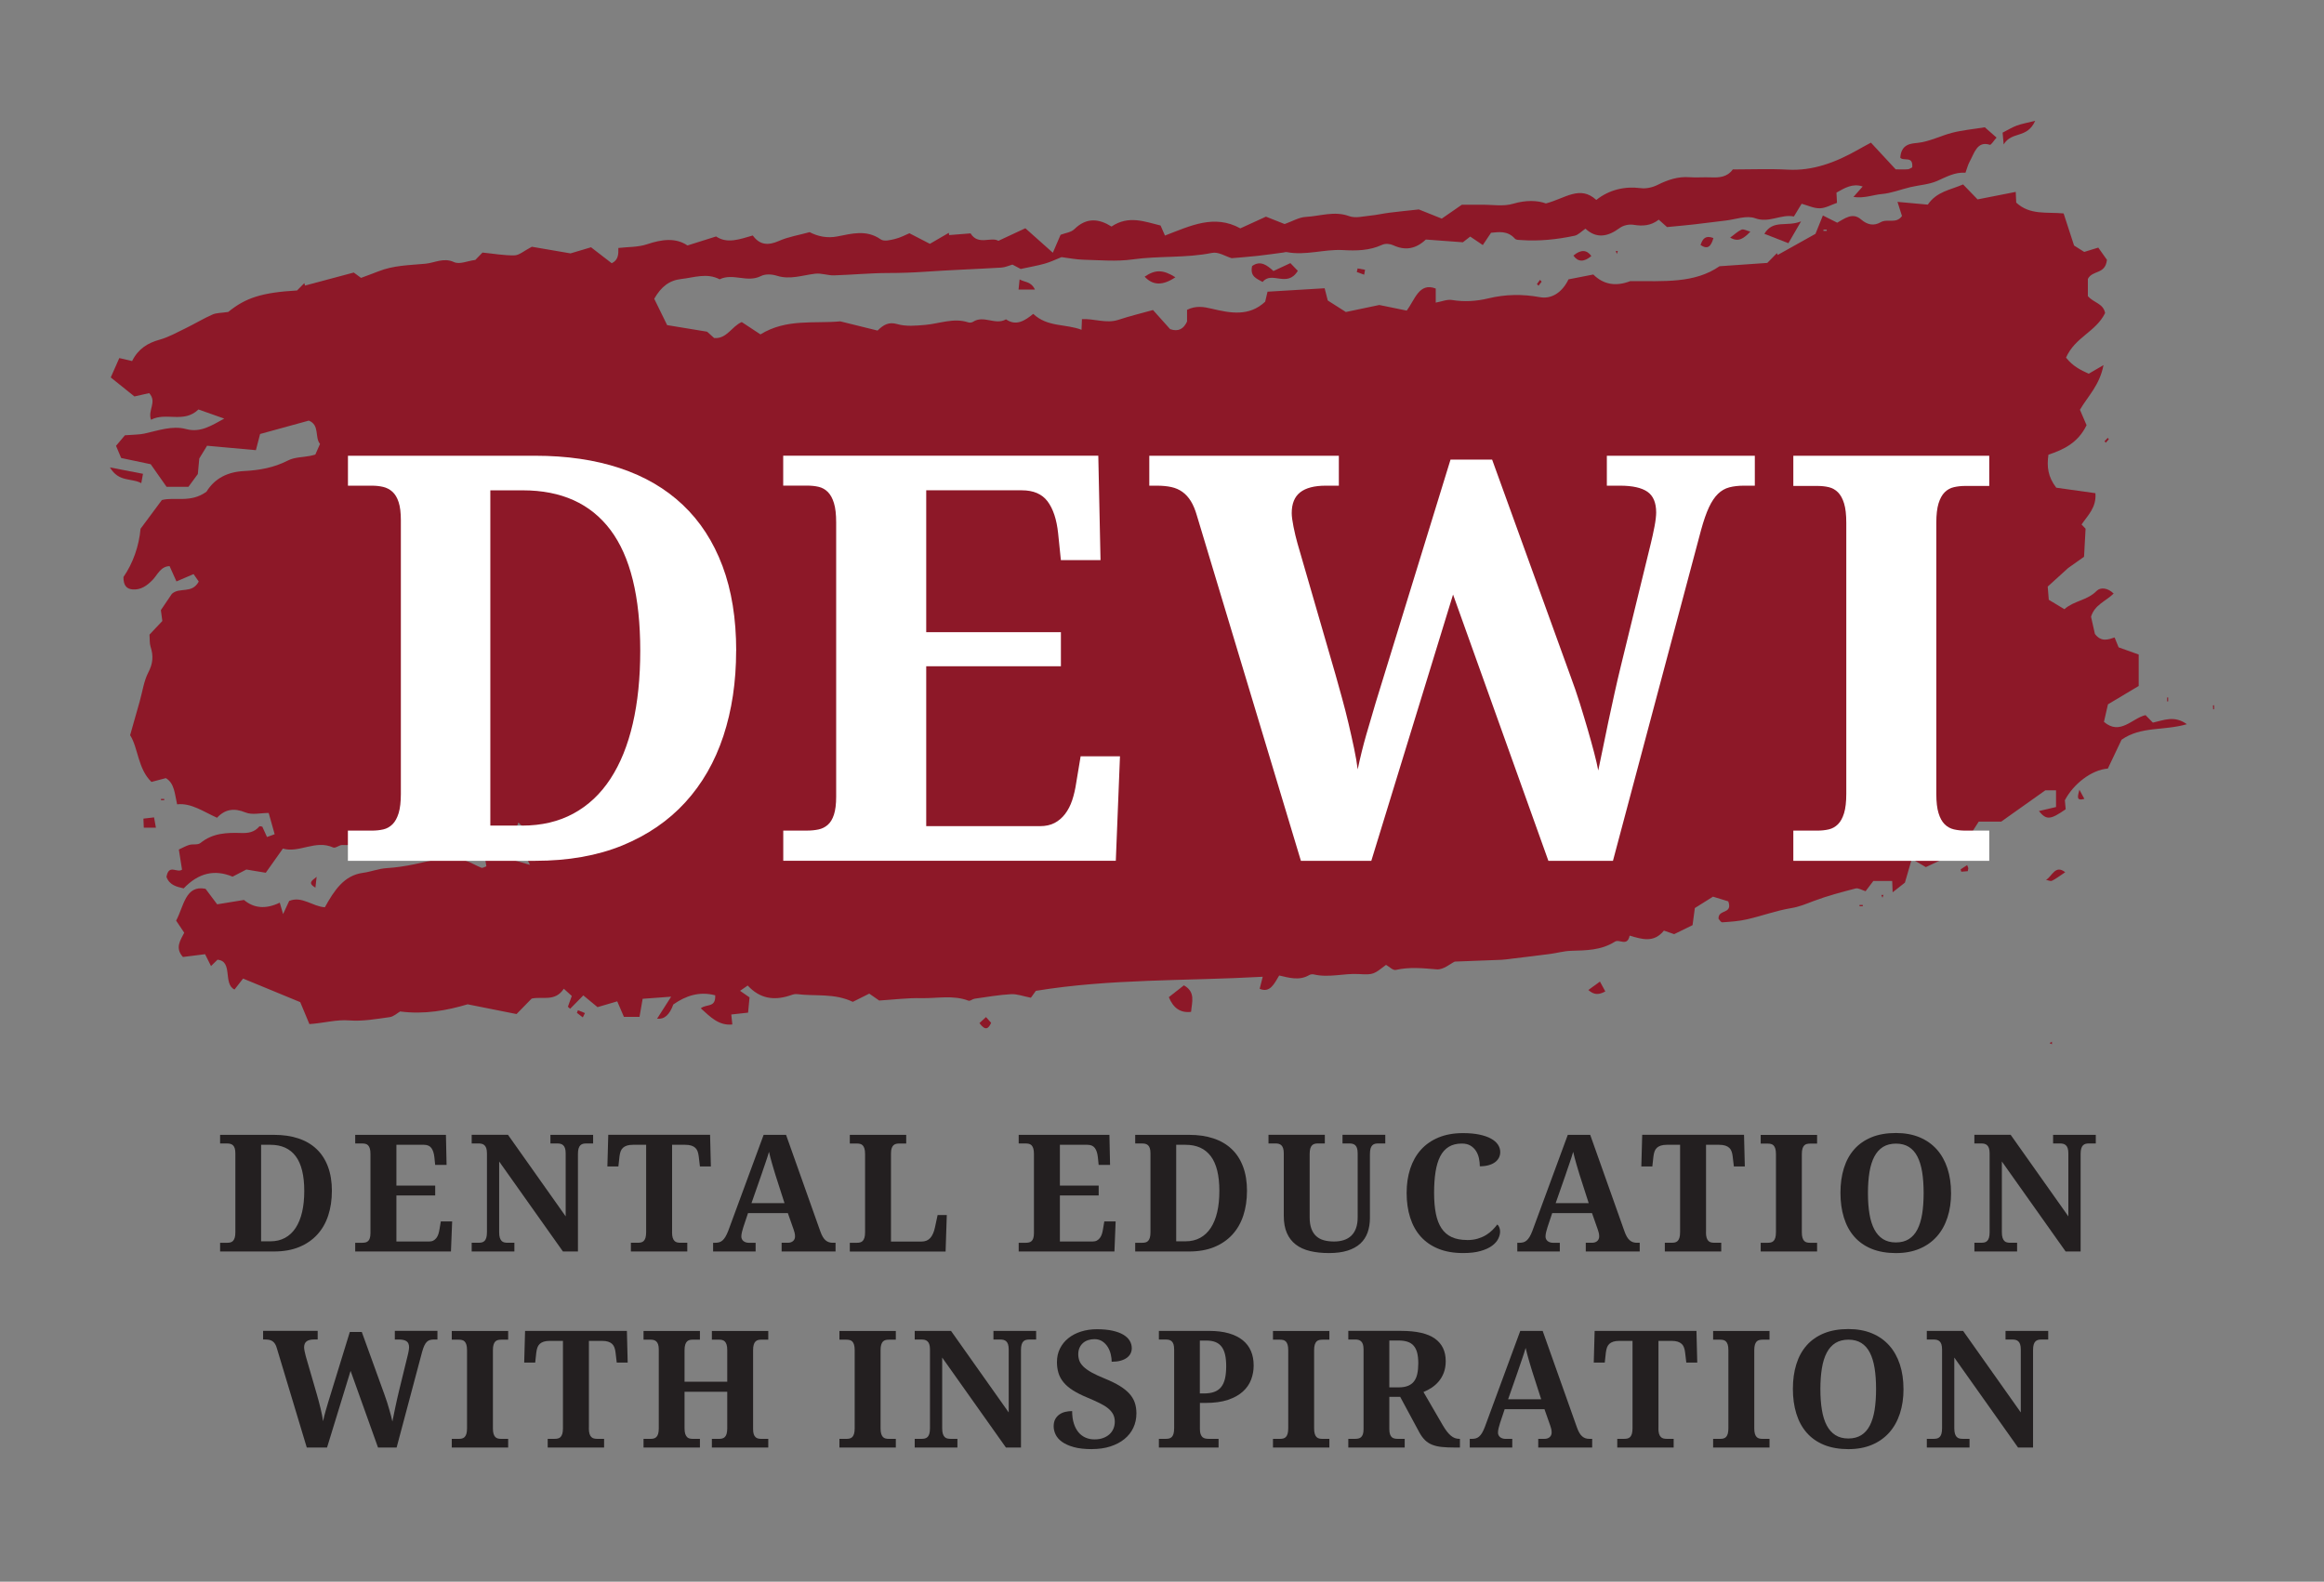 <svg xmlns="http://www.w3.org/2000/svg" id="Layer_1" data-name="Layer 1" viewBox="0 0 792 539.08"><rect x="0" y="0" width="792" height="539.08" fill="#808080" stroke="none"/><defs><style>      .cls-1 {        fill: #fff;      }      .cls-2 {        fill: #8d1828;      }      .cls-3 {        fill: #231f20;      }    </style></defs><g><path class="cls-3" d="M113.1,405.93c0,3.05-.42,5.83-1.25,8.36-.83,2.53-2.08,4.7-3.74,6.51s-3.72,3.22-6.17,4.23c-2.46,1.01-5.31,1.51-8.55,1.51h-18.38v-2.96h2.34c.42,0,.8-.04,1.14-.12,.34-.08,.64-.25,.9-.5,.25-.25,.45-.62,.6-1.09s.22-1.11,.22-1.9v-26.84c0-.74-.07-1.34-.22-1.78s-.35-.78-.61-1.02-.57-.39-.91-.48c-.34-.08-.72-.12-1.12-.12h-2.34v-2.94h18.38c3.08,0,5.84,.4,8.28,1.21s4.5,2.01,6.2,3.62,2.99,3.6,3.89,6,1.35,5.17,1.35,8.32Zm-9.41,0c0-5.31-.97-9.26-2.92-11.86-1.95-2.59-4.82-3.89-8.61-3.89h-3.18v32.9h3.13c1.9,0,3.58-.39,5.03-1.18,1.45-.79,2.66-1.93,3.63-3.41,.97-1.49,1.7-3.29,2.19-5.4,.49-2.11,.73-4.5,.73-7.17Z"></path><path class="cls-3" d="M135.09,423.14h11.15c.56,0,1.04-.1,1.44-.31,.4-.21,.74-.5,1.03-.88,.29-.38,.52-.83,.69-1.35s.3-1.08,.39-1.7l.44-2.61h3.86l-.41,10.25h-32.63v-2.96h2.34c.4,0,.77-.04,1.12-.11,.34-.07,.65-.22,.91-.45,.26-.23,.47-.56,.61-1.01s.22-1.03,.22-1.75v-26.92c0-.8-.07-1.43-.22-1.9-.15-.47-.34-.83-.6-1.09-.25-.25-.55-.42-.9-.5-.34-.08-.73-.12-1.14-.12h-2.34v-2.94h30.92l.22,10.25h-3.89l-.27-2.64c-.15-1.36-.49-2.4-1.03-3.13-.54-.72-1.39-1.09-2.53-1.09h-9.38v13.92h13.22v3.34h-13.22v15.69Z"></path><path class="cls-3" d="M191.84,426.54l-21.73-30.67v24.09c0,.8,.08,1.43,.23,1.9,.15,.47,.36,.83,.61,1.09s.56,.42,.91,.5c.35,.08,.72,.12,1.1,.12h2.34v2.96h-14.55v-2.96h2.34c.4,0,.77-.04,1.12-.12,.34-.08,.65-.25,.91-.5s.47-.62,.61-1.09,.22-1.11,.22-1.9v-26.84c0-.74-.08-1.34-.23-1.78-.15-.44-.36-.78-.63-1.02s-.57-.39-.91-.48c-.34-.08-.71-.12-1.09-.12h-2.34v-2.94h12.37l19.66,27.79v-21.45c0-.74-.08-1.34-.23-1.78-.15-.44-.36-.78-.63-1.02-.26-.24-.57-.39-.91-.48-.34-.08-.71-.12-1.09-.12h-2.34v-2.94h14.55v2.94h-2.34c-.38,0-.74,.04-1.09,.12-.34,.08-.65,.25-.91,.5s-.47,.62-.61,1.09c-.15,.47-.22,1.11-.22,1.9v33.2h-5.14Z"></path><path class="cls-3" d="M229.03,419.96c0,.8,.07,1.43,.22,1.9s.35,.83,.61,1.09,.57,.42,.91,.5c.34,.08,.72,.12,1.11,.12h2.34v2.96h-19.22v-2.96h2.34c.42,0,.8-.04,1.14-.12,.34-.08,.64-.25,.9-.5,.25-.25,.45-.62,.6-1.09,.14-.47,.22-1.11,.22-1.9v-29.78h-4.46c-.83,0-1.53,.09-2.09,.27-.56,.18-1.02,.44-1.37,.77-.35,.34-.62,.75-.79,1.24-.17,.49-.29,1.04-.37,1.66l-.38,3.45h-3.75l.3-10.79h34.7l.27,10.79h-3.73l-.41-3.45c-.07-.62-.2-1.17-.37-1.66-.17-.49-.44-.9-.79-1.24-.35-.33-.81-.59-1.37-.77-.56-.18-1.26-.27-2.09-.27h-4.46v29.78Z"></path><path class="cls-3" d="M254.92,413.46l-1.6,4.79c-.15,.45-.29,.98-.45,1.59-.15,.61-.23,1.14-.23,1.59,0,.36,.07,.68,.22,.95,.14,.27,.33,.49,.57,.67,.24,.17,.5,.3,.8,.39,.3,.09,.61,.14,.94,.14h2.34v2.96h-14.49v-2.96h.68c.49,0,.94-.05,1.35-.16,.41-.11,.79-.31,1.14-.61,.35-.3,.69-.71,1.01-1.24,.32-.53,.64-1.21,.97-2.04l12.07-32.74h7.64l11.64,32.79c.27,.78,.56,1.43,.86,1.94,.3,.52,.63,.92,.98,1.22,.35,.3,.73,.51,1.13,.64,.4,.13,.82,.19,1.25,.19h1.01v2.96h-18.38v-2.96h2.18c.27,0,.55-.04,.84-.12,.29-.08,.55-.21,.77-.38,.23-.17,.41-.39,.56-.67,.15-.27,.22-.6,.22-.98,0-.45-.05-.89-.16-1.3-.11-.42-.22-.78-.33-1.09l-1.96-5.57h-13.54Zm9.49-12.54c-.2-.63-.4-1.3-.61-2-.21-.7-.42-1.41-.63-2.13-.21-.73-.41-1.45-.6-2.16s-.36-1.4-.5-2.05c-.16,.56-.35,1.18-.57,1.85-.22,.67-.45,1.36-.69,2.07l-.73,2.12c-.24,.71-.48,1.39-.69,2.04l-3.29,9.41h11.26l-2.94-9.14Z"></path><path class="cls-3" d="M289.61,426.54v-2.96h2.34c.42,0,.8-.04,1.14-.12,.34-.08,.64-.25,.9-.5,.25-.25,.45-.62,.6-1.09s.22-1.11,.22-1.9v-26.62c0-.8-.07-1.43-.22-1.9-.15-.47-.34-.83-.6-1.09-.25-.25-.55-.42-.9-.5-.34-.08-.73-.12-1.14-.12h-2.34v-2.94h19.22v2.94h-2.34c-.38,0-.75,.04-1.1,.12-.35,.08-.66,.24-.91,.48-.25,.24-.46,.58-.61,1.02-.15,.44-.23,1.04-.23,1.78v30.02h10.36c1.31,0,2.32-.41,3.05-1.24,.72-.83,1.25-2.03,1.58-3.6l.9-4.19h3.13l-.41,12.43h-32.63Z"></path><path class="cls-3" d="M361.2,423.14h11.15c.56,0,1.04-.1,1.44-.31,.4-.21,.74-.5,1.03-.88,.29-.38,.52-.83,.69-1.35s.3-1.08,.39-1.7l.44-2.61h3.86l-.41,10.25h-32.63v-2.96h2.34c.4,0,.77-.04,1.12-.11,.34-.07,.65-.22,.91-.45,.26-.23,.47-.56,.61-1.01s.22-1.03,.22-1.75v-26.92c0-.8-.07-1.43-.22-1.9-.15-.47-.34-.83-.6-1.09-.25-.25-.55-.42-.9-.5-.34-.08-.73-.12-1.14-.12h-2.34v-2.94h30.92l.22,10.25h-3.89l-.27-2.64c-.15-1.36-.49-2.4-1.03-3.13-.54-.72-1.39-1.09-2.53-1.09h-9.38v13.92h13.22v3.34h-13.22v15.69Z"></path><path class="cls-3" d="M424.96,405.93c0,3.05-.42,5.83-1.25,8.36-.83,2.53-2.08,4.7-3.74,6.51-1.66,1.81-3.72,3.22-6.17,4.23-2.46,1.01-5.31,1.51-8.55,1.51h-18.38v-2.96h2.34c.42,0,.8-.04,1.14-.12,.34-.08,.64-.25,.9-.5,.25-.25,.45-.62,.6-1.09s.22-1.11,.22-1.9v-26.84c0-.74-.07-1.34-.22-1.78s-.35-.78-.61-1.02-.57-.39-.91-.48c-.34-.08-.72-.12-1.12-.12h-2.34v-2.94h18.38c3.08,0,5.84,.4,8.28,1.21,2.44,.81,4.5,2.01,6.2,3.62,1.7,1.6,2.99,3.6,3.89,6s1.35,5.17,1.35,8.32Zm-9.41,0c0-5.31-.97-9.26-2.92-11.86-1.95-2.59-4.82-3.89-8.61-3.89h-3.18v32.9h3.13c1.9,0,3.58-.39,5.03-1.18,1.45-.79,2.66-1.93,3.63-3.41s1.7-3.29,2.19-5.4c.49-2.11,.73-4.5,.73-7.17Z"></path><path class="cls-3" d="M472.08,389.72h-2.39c-.38,0-.74,.04-1.09,.12-.35,.08-.65,.25-.91,.5s-.47,.62-.61,1.09c-.14,.47-.22,1.11-.22,1.9v21.73c0,1.87-.27,3.54-.8,5.03-.54,1.49-1.37,2.75-2.5,3.78s-2.58,1.83-4.34,2.38c-1.76,.55-3.85,.83-6.28,.83s-4.6-.23-6.51-.69c-1.91-.46-3.53-1.2-4.85-2.22-1.32-1.02-2.33-2.33-3.03-3.93s-1.05-3.55-1.05-5.83v-21.29c0-.74-.08-1.34-.23-1.78-.15-.44-.36-.78-.62-1.02s-.56-.39-.9-.48c-.33-.08-.69-.12-1.07-.12h-2.39v-2.94h19.2v2.94h-2.34c-.38,0-.74,.04-1.09,.12-.34,.08-.65,.25-.91,.5s-.47,.62-.61,1.09c-.14,.47-.22,1.11-.22,1.9v21.51c0,1.56,.19,2.87,.58,3.93,.39,1.06,.95,1.91,1.67,2.56s1.6,1.11,2.61,1.39c1.01,.28,2.16,.42,3.43,.42s2.35-.16,3.34-.48c1-.32,1.84-.81,2.54-1.48,.7-.67,1.24-1.52,1.62-2.56s.57-2.26,.57-3.67v-21.83c0-.74-.07-1.34-.22-1.78s-.35-.78-.61-1.02c-.26-.24-.57-.39-.91-.48-.35-.08-.71-.12-1.09-.12h-2.34v-2.94h14.58v2.94Z"></path><path class="cls-3" d="M499.97,422.65c1.36,0,2.57-.16,3.63-.48,1.06-.32,2.01-.73,2.84-1.24,.83-.51,1.56-1.08,2.19-1.71,.62-.63,1.17-1.26,1.64-1.88,.29,.22,.52,.55,.69,1.01,.17,.45,.26,.92,.26,1.39,0,.78-.21,1.6-.63,2.46s-1.11,1.65-2.09,2.38c-.98,.73-2.27,1.32-3.89,1.79-1.61,.47-3.61,.71-5.98,.71-3.23,0-6.05-.49-8.46-1.47-2.41-.98-4.41-2.37-6.01-4.16-1.6-1.79-2.79-3.95-3.59-6.47-.8-2.52-1.2-5.31-1.2-8.38s.41-5.76,1.22-8.27c.82-2.5,2.03-4.65,3.63-6.44,1.6-1.79,3.61-3.19,6.01-4.19s5.18-1.5,8.33-1.5c2.14,0,4,.17,5.59,.5,1.59,.34,2.91,.79,3.96,1.37,1.05,.58,1.84,1.26,2.37,2.05,.53,.79,.79,1.64,.79,2.54,0,.69-.15,1.33-.45,1.92-.3,.59-.74,1.1-1.33,1.54-.59,.44-1.32,.78-2.19,1.02-.87,.25-1.87,.37-2.99,.37,0-.92-.1-1.84-.3-2.76-.2-.92-.54-1.74-1.02-2.49-.48-.74-1.11-1.35-1.89-1.81-.78-.46-1.75-.69-2.91-.69-1.76,0-3.25,.37-4.46,1.11-1.21,.74-2.19,1.83-2.92,3.26s-1.26,3.19-1.59,5.29-.49,4.48-.49,7.17,.2,5.03,.6,7.04c.4,2.01,1.04,3.68,1.93,5.02,.89,1.33,2.04,2.33,3.47,2.99,1.42,.66,3.17,.99,5.23,.99Z"></path><path class="cls-3" d="M528.98,413.46l-1.6,4.79c-.15,.45-.29,.98-.45,1.59-.15,.61-.23,1.14-.23,1.59,0,.36,.07,.68,.22,.95,.15,.27,.34,.49,.57,.67,.24,.17,.5,.3,.8,.39,.3,.09,.61,.14,.94,.14h2.34v2.96h-14.49v-2.96h.68c.49,0,.94-.05,1.35-.16s.79-.31,1.14-.61c.35-.3,.69-.71,1.01-1.24,.32-.53,.64-1.21,.96-2.04l12.07-32.74h7.64l11.64,32.79c.27,.78,.56,1.43,.86,1.94,.3,.52,.62,.92,.98,1.22,.35,.3,.73,.51,1.13,.64,.4,.13,.82,.19,1.25,.19h1.01v2.96h-18.38v-2.96h2.18c.27,0,.55-.04,.84-.12,.29-.08,.55-.21,.77-.38,.23-.17,.41-.39,.56-.67,.14-.27,.22-.6,.22-.98,0-.45-.05-.89-.16-1.3-.11-.42-.22-.78-.33-1.09l-1.96-5.57h-13.54Zm9.49-12.54c-.2-.63-.4-1.3-.61-2-.21-.7-.42-1.41-.63-2.13-.21-.73-.41-1.45-.6-2.16-.19-.72-.36-1.4-.5-2.05-.16,.56-.35,1.18-.57,1.85-.22,.67-.45,1.36-.69,2.07-.25,.71-.49,1.41-.73,2.12s-.48,1.39-.69,2.04l-3.29,9.41h11.26l-2.94-9.14Z"></path><path class="cls-3" d="M581.38,419.96c0,.8,.07,1.43,.22,1.9s.35,.83,.61,1.09c.26,.25,.57,.42,.91,.5,.34,.08,.72,.12,1.12,.12h2.34v2.96h-19.22v-2.96h2.34c.42,0,.8-.04,1.14-.12,.34-.08,.64-.25,.9-.5s.45-.62,.6-1.09c.15-.47,.22-1.11,.22-1.9v-29.78h-4.46c-.83,0-1.53,.09-2.09,.27-.56,.18-1.02,.44-1.37,.77-.35,.34-.62,.75-.79,1.24-.17,.49-.29,1.04-.37,1.66l-.38,3.45h-3.75l.3-10.79h34.7l.27,10.79h-3.73l-.41-3.45c-.07-.62-.19-1.17-.37-1.66-.17-.49-.43-.9-.79-1.24-.35-.33-.81-.59-1.37-.77-.56-.18-1.26-.27-2.09-.27h-4.46v29.78Z"></path><path class="cls-3" d="M600.03,426.54v-2.96h2.34c.42,0,.8-.04,1.14-.12,.34-.08,.64-.25,.9-.5s.45-.62,.6-1.09c.14-.47,.22-1.11,.22-1.9v-26.59c0-.8-.07-1.43-.22-1.9-.15-.47-.34-.83-.6-1.09-.25-.25-.55-.42-.9-.5-.34-.08-.72-.12-1.14-.12h-2.34v-2.96h19.22v2.96h-2.34c-.4,0-.77,.04-1.13,.12-.35,.08-.66,.25-.91,.5-.25,.25-.45,.62-.6,1.09-.14,.47-.22,1.11-.22,1.9v26.59c0,.8,.07,1.43,.22,1.9,.15,.47,.34,.83,.6,1.09s.56,.42,.91,.5c.35,.08,.73,.12,1.13,.12h2.34v2.96h-19.22Z"></path><path class="cls-3" d="M664.91,406.61c0,3.06-.41,5.86-1.24,8.38-.83,2.52-2.04,4.68-3.64,6.47s-3.57,3.18-5.9,4.16c-2.33,.98-5.01,1.47-8.04,1.47s-5.94-.49-8.31-1.47c-2.37-.98-4.33-2.37-5.89-4.16-1.56-1.79-2.73-3.96-3.51-6.49-.78-2.53-1.17-5.33-1.17-8.42s.39-5.88,1.17-8.39c.78-2.51,1.95-4.65,3.52-6.43,1.57-1.78,3.54-3.15,5.9-4.12,2.37-.97,5.14-1.45,8.33-1.45,3.01,0,5.68,.48,8.01,1.45s4.29,2.35,5.89,4.13c1.59,1.79,2.8,3.93,3.63,6.45s1.24,5.32,1.24,8.42Zm-28.33,0c0,2.67,.17,5.04,.52,7.12,.34,2.08,.9,3.85,1.66,5.29,.76,1.44,1.75,2.54,2.95,3.3,1.21,.76,2.67,1.14,4.39,1.14s3.21-.38,4.42-1.14c1.21-.76,2.18-1.86,2.92-3.3s1.28-3.2,1.62-5.29c.33-2.08,.5-4.46,.5-7.12s-.17-5.04-.5-7.12c-.34-2.08-.88-3.85-1.62-5.29-.74-1.44-1.71-2.54-2.91-3.29-1.2-.75-2.66-1.13-4.38-1.13s-3.22,.38-4.43,1.13c-1.21,.75-2.2,1.85-2.96,3.29-.76,1.44-1.31,3.21-1.66,5.29-.34,2.08-.52,4.46-.52,7.12Z"></path><path class="cls-3" d="M703.95,426.54l-21.73-30.67v24.09c0,.8,.08,1.43,.23,1.9s.36,.83,.61,1.09c.25,.25,.56,.42,.91,.5,.35,.08,.72,.12,1.1,.12h2.34v2.96h-14.55v-2.96h2.34c.4,0,.77-.04,1.11-.12,.34-.08,.65-.25,.91-.5s.47-.62,.61-1.09c.14-.47,.22-1.11,.22-1.9v-26.84c0-.74-.08-1.34-.23-1.78-.15-.44-.36-.78-.63-1.02s-.57-.39-.91-.48c-.34-.08-.71-.12-1.09-.12h-2.34v-2.94h12.37l19.66,27.79v-21.45c0-.74-.08-1.34-.23-1.78-.15-.44-.36-.78-.63-1.02s-.57-.39-.91-.48c-.34-.08-.71-.12-1.09-.12h-2.34v-2.94h14.55v2.94h-2.34c-.38,0-.74,.04-1.09,.12-.34,.08-.65,.25-.91,.5-.26,.25-.47,.62-.61,1.09-.15,.47-.22,1.11-.22,1.9v33.2h-5.14Z"></path><path class="cls-3" d="M123.3,453.99l7.7,21.26c.33,.87,.63,1.75,.91,2.65,.28,.9,.54,1.75,.77,2.57,.24,.82,.44,1.57,.63,2.26,.18,.69,.32,1.28,.41,1.77,.15-.67,.3-1.41,.46-2.23,.16-.82,.34-1.67,.53-2.57,.19-.9,.39-1.82,.6-2.76,.21-.94,.42-1.86,.64-2.75l2.94-12.02c.05-.22,.11-.47,.18-.76,.06-.29,.12-.58,.18-.86,.05-.28,.09-.54,.12-.79,.03-.25,.04-.44,.04-.58,0-.96-.29-1.64-.86-2.04-.57-.4-1.47-.6-2.71-.6h-1.28v-2.94h14.52v2.94h-1.06c-.54,0-1.02,.05-1.44,.16-.42,.11-.79,.32-1.11,.64-.33,.32-.62,.76-.88,1.32-.26,.56-.52,1.3-.77,2.23l-8.65,32.47h-6.34l-9.35-26.13-8.02,26.13h-6.91l-10.2-33.85c-.16-.58-.36-1.06-.6-1.44-.24-.38-.51-.68-.83-.91-.32-.23-.68-.39-1.09-.48-.41-.09-.88-.14-1.43-.14h-.73v-2.94h18.6v2.94h-1.28c-1.12,0-1.96,.22-2.52,.65-.55,.44-.83,1.12-.83,2.04,0,.31,.06,.76,.18,1.35,.12,.59,.25,1.14,.39,1.65l3.73,12.86c.2,.71,.41,1.47,.64,2.3,.23,.82,.44,1.66,.64,2.5,.2,.84,.38,1.65,.54,2.43,.16,.78,.28,1.47,.35,2.07,.25-1.2,.53-2.32,.83-3.36,.3-1.04,.61-2.11,.94-3.2l7.34-23.85h4.08Z"></path><path class="cls-3" d="M153.96,493.37v-2.96h2.34c.42,0,.8-.04,1.14-.12,.34-.08,.64-.25,.9-.5,.25-.25,.45-.62,.6-1.09s.22-1.11,.22-1.9v-26.59c0-.8-.07-1.43-.22-1.9-.15-.47-.34-.83-.6-1.09-.25-.25-.55-.42-.9-.5-.34-.08-.73-.12-1.14-.12h-2.34v-2.96h19.22v2.96h-2.34c-.4,0-.78,.04-1.13,.12-.35,.08-.66,.25-.91,.5-.25,.25-.45,.62-.6,1.09-.15,.47-.22,1.11-.22,1.9v26.59c0,.8,.07,1.43,.22,1.9,.15,.47,.34,.83,.6,1.09,.25,.25,.56,.42,.91,.5,.35,.08,.73,.12,1.13,.12h2.34v2.96h-19.22Z"></path><path class="cls-3" d="M200.68,486.79c0,.8,.07,1.43,.22,1.9s.35,.83,.61,1.09,.57,.42,.91,.5c.34,.08,.72,.12,1.11,.12h2.34v2.96h-19.22v-2.96h2.34c.42,0,.8-.04,1.14-.12,.34-.08,.64-.25,.9-.5,.25-.25,.45-.62,.6-1.09,.14-.47,.22-1.11,.22-1.9v-29.78h-4.46c-.83,0-1.53,.09-2.09,.27-.56,.18-1.02,.44-1.37,.77-.35,.34-.62,.75-.79,1.24-.17,.49-.29,1.04-.37,1.66l-.38,3.45h-3.75l.3-10.79h34.7l.27,10.79h-3.73l-.41-3.45c-.07-.62-.2-1.17-.37-1.66-.17-.49-.44-.9-.79-1.24-.35-.33-.81-.59-1.37-.77-.56-.18-1.26-.27-2.09-.27h-4.46v29.78Z"></path><path class="cls-3" d="M242.6,493.37v-2.96h2.39c.4,0,.77-.04,1.11-.12,.34-.08,.65-.25,.91-.5,.26-.25,.47-.62,.61-1.09,.14-.47,.22-1.11,.22-1.9v-12.45h-14.55v12.45c0,.8,.08,1.43,.23,1.9,.15,.47,.36,.83,.61,1.09s.55,.42,.9,.5c.34,.08,.72,.12,1.11,.12h2.39v2.96h-19.22v-2.96h2.34c.4,0,.77-.04,1.12-.12,.34-.08,.65-.25,.91-.5s.47-.62,.61-1.09,.22-1.11,.22-1.9v-26.81c0-.74-.08-1.34-.23-1.78-.15-.44-.36-.78-.63-1.02-.26-.24-.57-.39-.91-.48-.34-.08-.71-.12-1.09-.12h-2.34v-2.96h19.22v2.96h-2.39c-.4,0-.77,.04-1.11,.12-.34,.08-.64,.25-.9,.5-.25,.25-.46,.62-.61,1.09-.15,.47-.23,1.11-.23,1.9v10.74h14.55v-10.74c0-.8-.07-1.43-.22-1.9-.15-.47-.35-.83-.61-1.09-.26-.25-.57-.42-.91-.5-.34-.08-.72-.12-1.11-.12h-2.39v-2.96h19.22v2.96h-2.34c-.38,0-.74,.04-1.09,.12-.34,.08-.65,.25-.91,.5-.26,.25-.47,.62-.61,1.09-.15,.47-.22,1.11-.22,1.9v26.89c0,.73,.08,1.31,.23,1.75s.36,.78,.63,1.01c.26,.23,.56,.38,.9,.45s.69,.11,1.07,.11h2.34v2.96h-19.22Z"></path><path class="cls-3" d="M286.07,493.37v-2.96h2.34c.42,0,.8-.04,1.14-.12,.34-.08,.64-.25,.9-.5,.25-.25,.45-.62,.6-1.09s.22-1.11,.22-1.9v-26.59c0-.8-.07-1.43-.22-1.9-.15-.47-.34-.83-.6-1.09-.25-.25-.55-.42-.9-.5-.34-.08-.73-.12-1.14-.12h-2.34v-2.96h19.22v2.96h-2.34c-.4,0-.78,.04-1.13,.12-.35,.08-.66,.25-.91,.5-.25,.25-.45,.62-.6,1.09-.15,.47-.22,1.11-.22,1.9v26.59c0,.8,.07,1.43,.22,1.9,.15,.47,.34,.83,.6,1.09,.25,.25,.56,.42,.91,.5,.35,.08,.73,.12,1.13,.12h2.34v2.96h-19.22Z"></path><path class="cls-3" d="M342.82,493.37l-21.73-30.67v24.09c0,.8,.08,1.43,.23,1.9,.15,.47,.36,.83,.61,1.09s.56,.42,.91,.5c.35,.08,.72,.12,1.1,.12h2.34v2.96h-14.55v-2.96h2.34c.4,0,.77-.04,1.12-.12,.34-.08,.65-.25,.91-.5s.47-.62,.61-1.09,.22-1.11,.22-1.9v-26.84c0-.74-.08-1.34-.23-1.78-.15-.44-.36-.78-.63-1.02s-.57-.39-.91-.48c-.34-.08-.71-.12-1.09-.12h-2.34v-2.94h12.37l19.66,27.79v-21.45c0-.74-.08-1.34-.23-1.78-.15-.44-.36-.78-.63-1.02-.26-.24-.57-.39-.91-.48-.34-.08-.71-.12-1.09-.12h-2.34v-2.94h14.55v2.94h-2.34c-.38,0-.74,.04-1.09,.12-.34,.08-.65,.25-.91,.5s-.47,.62-.61,1.09c-.15,.47-.22,1.11-.22,1.9v33.2h-5.14Z"></path><path class="cls-3" d="M372.13,493.91c-2.5,0-4.59-.24-6.25-.71-1.67-.47-3-1.08-4.01-1.82-1.01-.74-1.72-1.58-2.15-2.5-.43-.92-.64-1.84-.64-2.75,0-.96,.18-1.77,.53-2.42,.35-.65,.82-1.19,1.41-1.6,.59-.42,1.26-.72,2.01-.9,.75-.18,1.54-.27,2.35-.27,0,1.6,.19,3,.57,4.2,.38,1.21,.91,2.21,1.58,3.02,.67,.81,1.47,1.41,2.41,1.82,.93,.41,1.95,.61,3.06,.61s2.06-.15,2.91-.46c.85-.31,1.58-.73,2.18-1.28s1.05-1.18,1.36-1.92,.46-1.53,.46-2.38c0-.94-.19-1.78-.57-2.52-.38-.73-.96-1.41-1.73-2.04-.77-.63-1.74-1.22-2.91-1.79-1.17-.57-2.53-1.18-4.09-1.84-1.94-.8-3.58-1.62-4.91-2.46-1.33-.84-2.41-1.75-3.22-2.73-.82-.98-1.4-2.04-1.75-3.18-.35-1.14-.53-2.39-.53-3.75,0-1.7,.34-3.25,1.03-4.62,.69-1.38,1.64-2.56,2.86-3.53,1.21-.98,2.66-1.73,4.32-2.26,1.67-.53,3.48-.79,5.44-.79s3.82,.17,5.3,.5c1.49,.34,2.71,.79,3.68,1.37,.97,.58,1.69,1.26,2.16,2.05,.47,.79,.71,1.64,.71,2.54,0,.65-.14,1.26-.42,1.82-.28,.56-.71,1.05-1.28,1.47-.57,.42-1.29,.74-2.15,.98-.86,.24-1.86,.35-3,.35,0-.78-.1-1.62-.31-2.52-.21-.9-.55-1.73-1.02-2.5-.47-.77-1.08-1.41-1.84-1.92-.75-.51-1.66-.76-2.73-.76-.74,0-1.45,.11-2.12,.33-.67,.22-1.26,.54-1.75,.98-.5,.44-.89,.97-1.18,1.62-.29,.64-.44,1.38-.44,2.22,0,.78,.13,1.51,.38,2.2,.25,.69,.72,1.36,1.4,2.03,.68,.66,1.61,1.32,2.8,1.99,1.19,.66,2.72,1.37,4.61,2.13,1.9,.78,3.53,1.58,4.87,2.39,1.34,.82,2.44,1.69,3.3,2.62,.86,.93,1.49,1.96,1.88,3.07s.58,2.35,.58,3.71c0,1.79-.35,3.44-1.06,4.93-.71,1.5-1.72,2.78-3.05,3.85-1.32,1.07-2.91,1.9-4.77,2.5-1.86,.6-3.95,.9-6.27,.9Z"></path><path class="cls-3" d="M427.24,465.41c0,1.67-.29,3.27-.87,4.81s-1.52,2.9-2.83,4.08c-1.3,1.18-3,2.12-5.08,2.81-2.08,.7-4.63,1.05-7.64,1.05h-1.9v8.92c0,.73,.08,1.31,.25,1.75s.38,.78,.65,1.01c.27,.23,.59,.38,.95,.45,.36,.07,.73,.11,1.11,.11h3.4v2.96h-20.34v-2.96h2.34c.42,0,.8-.04,1.14-.12,.34-.08,.64-.25,.9-.5s.45-.62,.6-1.09c.14-.47,.22-1.11,.22-1.9v-26.84c0-.74-.07-1.34-.22-1.78-.15-.44-.35-.78-.61-1.02s-.57-.39-.91-.48c-.34-.08-.72-.12-1.12-.12h-2.34v-2.94h17.1c2.57,0,4.81,.27,6.72,.82s3.48,1.33,4.75,2.35c1.26,1.02,2.2,2.26,2.81,3.71,.62,1.45,.92,3.09,.92,4.92Zm-18.33,9.52h1.36c1.38,0,2.55-.17,3.51-.52s1.75-.89,2.35-1.63,1.05-1.7,1.33-2.88c.28-1.18,.42-2.6,.42-4.27,0-1.49-.12-2.78-.37-3.88-.25-1.1-.63-2-1.17-2.72-.54-.72-1.23-1.25-2.09-1.6-.86-.35-1.92-.53-3.17-.53h-2.18v18.03Z"></path><path class="cls-3" d="M433.82,493.37v-2.96h2.34c.42,0,.8-.04,1.14-.12,.34-.08,.64-.25,.9-.5s.45-.62,.6-1.09c.14-.47,.22-1.11,.22-1.9v-26.59c0-.8-.07-1.43-.22-1.9-.15-.47-.34-.83-.6-1.09-.25-.25-.55-.42-.9-.5-.34-.08-.72-.12-1.14-.12h-2.34v-2.96h19.22v2.96h-2.34c-.4,0-.78,.04-1.13,.12-.35,.08-.66,.25-.91,.5-.25,.25-.45,.62-.6,1.09-.15,.47-.22,1.11-.22,1.9v26.59c0,.8,.07,1.43,.22,1.9s.34,.83,.6,1.09,.56,.42,.91,.5c.35,.08,.73,.12,1.13,.12h2.34v2.96h-19.22Z"></path><path class="cls-3" d="M459.49,490.4h2.34c.38,0,.74-.04,1.09-.11,.34-.07,.65-.22,.91-.45,.26-.23,.47-.56,.63-1.01,.15-.44,.23-1.03,.23-1.75v-27.14c0-.74-.08-1.34-.23-1.78-.15-.44-.36-.78-.63-1.02s-.57-.39-.91-.48c-.34-.08-.71-.12-1.09-.12h-2.34v-2.94h17.95c5.26,0,9.11,.88,11.57,2.64,2.46,1.76,3.68,4.31,3.68,7.67,0,1.47-.22,2.77-.65,3.92-.43,1.14-1.01,2.14-1.73,2.99-.72,.85-1.53,1.57-2.43,2.16s-1.83,1.07-2.77,1.46l6.63,11.42c.47,.8,.93,1.48,1.37,2.05,.44,.57,.89,1.04,1.33,1.41,.44,.37,.9,.64,1.37,.82,.47,.17,.97,.26,1.5,.26h.22v2.96h-1.82c-1.67,0-3.12-.06-4.36-.19-1.24-.13-2.33-.38-3.26-.75-.93-.37-1.74-.88-2.42-1.54s-1.31-1.5-1.89-2.53l-6.61-12.26h-3.7v10.99c0,.73,.08,1.31,.23,1.75,.15,.44,.36,.78,.62,1.01,.26,.23,.57,.38,.91,.45,.34,.07,.71,.11,1.09,.11h2.39v2.96h-19.22v-2.96Zm13.98-17.54h3.13c1.29,0,2.36-.17,3.22-.52,.86-.34,1.55-.86,2.07-1.54s.89-1.53,1.11-2.56,.34-2.22,.34-3.58-.13-2.61-.38-3.59c-.25-.98-.65-1.78-1.2-2.41-.54-.63-1.25-1.08-2.12-1.36s-1.92-.42-3.15-.42h-3.02v15.96Z"></path><path class="cls-3" d="M512.78,480.29l-1.6,4.79c-.15,.45-.29,.98-.45,1.59-.15,.61-.23,1.14-.23,1.59,0,.36,.07,.68,.22,.95,.15,.27,.34,.49,.57,.67,.24,.17,.5,.3,.8,.39,.3,.09,.61,.14,.94,.14h2.34v2.96h-14.49v-2.96h.68c.49,0,.94-.05,1.35-.16s.79-.31,1.14-.61c.35-.3,.69-.71,1.01-1.24,.32-.53,.64-1.21,.96-2.04l12.07-32.74h7.64l11.64,32.79c.27,.78,.56,1.43,.86,1.94,.3,.52,.62,.92,.98,1.22,.35,.3,.73,.51,1.13,.64,.4,.13,.82,.19,1.25,.19h1.01v2.96h-18.38v-2.96h2.18c.27,0,.55-.04,.84-.12,.29-.08,.55-.21,.77-.38,.23-.17,.41-.39,.56-.67,.14-.27,.22-.6,.22-.98,0-.45-.05-.89-.16-1.3-.11-.42-.22-.78-.33-1.09l-1.96-5.57h-13.54Zm9.49-12.54c-.2-.63-.4-1.3-.61-2-.21-.7-.42-1.41-.63-2.13-.21-.73-.41-1.45-.6-2.16-.19-.72-.36-1.4-.5-2.05-.16,.56-.35,1.18-.57,1.85-.22,.67-.45,1.36-.69,2.07-.25,.71-.49,1.41-.73,2.12s-.48,1.39-.69,2.04l-3.29,9.41h11.26l-2.94-9.14Z"></path><path class="cls-3" d="M565.17,486.79c0,.8,.07,1.43,.22,1.9s.35,.83,.61,1.09c.26,.25,.57,.42,.91,.5,.34,.08,.72,.12,1.12,.12h2.34v2.96h-19.22v-2.96h2.34c.42,0,.8-.04,1.14-.12,.34-.08,.64-.25,.9-.5s.45-.62,.6-1.09c.15-.47,.22-1.11,.22-1.9v-29.78h-4.46c-.83,0-1.53,.09-2.09,.27-.56,.18-1.02,.44-1.37,.77-.35,.34-.62,.75-.79,1.24-.17,.49-.29,1.04-.37,1.66l-.38,3.45h-3.75l.3-10.79h34.7l.27,10.79h-3.73l-.41-3.45c-.07-.62-.19-1.17-.37-1.66-.17-.49-.43-.9-.79-1.24-.35-.33-.81-.59-1.37-.77-.56-.18-1.26-.27-2.09-.27h-4.46v29.78Z"></path><path class="cls-3" d="M583.82,493.37v-2.96h2.34c.42,0,.8-.04,1.14-.12,.34-.08,.64-.25,.9-.5s.45-.62,.6-1.09c.14-.47,.22-1.11,.22-1.9v-26.59c0-.8-.07-1.43-.22-1.9-.15-.47-.34-.83-.6-1.09-.25-.25-.55-.42-.9-.5-.34-.08-.72-.12-1.14-.12h-2.34v-2.96h19.22v2.96h-2.34c-.4,0-.77,.04-1.13,.12-.35,.08-.66,.25-.91,.5-.25,.25-.45,.62-.6,1.09-.14,.47-.22,1.11-.22,1.9v26.59c0,.8,.07,1.43,.22,1.9,.15,.47,.34,.83,.6,1.09s.56,.42,.91,.5c.35,.08,.73,.12,1.13,.12h2.34v2.96h-19.22Z"></path><path class="cls-3" d="M648.7,473.43c0,3.06-.41,5.86-1.24,8.38-.83,2.52-2.04,4.68-3.64,6.47s-3.57,3.18-5.9,4.16c-2.33,.98-5.01,1.47-8.04,1.47s-5.94-.49-8.31-1.47c-2.37-.98-4.33-2.37-5.89-4.16-1.56-1.79-2.73-3.96-3.51-6.49-.78-2.53-1.17-5.33-1.17-8.42s.39-5.88,1.17-8.39c.78-2.51,1.95-4.65,3.52-6.43,1.57-1.78,3.54-3.15,5.9-4.12,2.37-.97,5.14-1.45,8.33-1.45,3.01,0,5.68,.48,8.01,1.45s4.29,2.35,5.89,4.13c1.59,1.79,2.8,3.93,3.63,6.45s1.24,5.32,1.24,8.42Zm-28.33,0c0,2.67,.17,5.04,.52,7.12,.34,2.08,.9,3.85,1.66,5.29,.76,1.44,1.75,2.54,2.95,3.3,1.21,.76,2.67,1.14,4.39,1.14s3.21-.38,4.42-1.14c1.21-.76,2.18-1.86,2.92-3.3s1.28-3.2,1.62-5.29c.33-2.08,.5-4.46,.5-7.12s-.17-5.04-.5-7.12c-.34-2.08-.88-3.85-1.62-5.29-.74-1.44-1.71-2.54-2.91-3.29-1.2-.75-2.66-1.13-4.38-1.13s-3.22,.38-4.43,1.13c-1.21,.75-2.2,1.85-2.96,3.29-.76,1.44-1.31,3.21-1.66,5.29-.34,2.08-.52,4.46-.52,7.12Z"></path><path class="cls-3" d="M687.74,493.37l-21.73-30.67v24.09c0,.8,.08,1.43,.23,1.9s.36,.83,.61,1.09c.25,.25,.56,.42,.91,.5,.35,.08,.72,.12,1.1,.12h2.34v2.96h-14.55v-2.96h2.34c.4,0,.77-.04,1.11-.12,.34-.08,.65-.25,.91-.5s.47-.62,.61-1.09c.14-.47,.22-1.11,.22-1.9v-26.84c0-.74-.08-1.34-.23-1.78-.15-.44-.36-.78-.63-1.02s-.57-.39-.91-.48c-.34-.08-.71-.12-1.09-.12h-2.34v-2.94h12.37l19.66,27.79v-21.45c0-.74-.08-1.34-.23-1.78-.15-.44-.36-.78-.63-1.02s-.57-.39-.91-.48c-.34-.08-.71-.12-1.09-.12h-2.34v-2.94h14.55v2.94h-2.34c-.38,0-.74,.04-1.09,.12-.34,.08-.65,.25-.91,.5-.26,.25-.47,.62-.61,1.09-.15,.47-.22,1.11-.22,1.9v33.2h-5.14Z"></path></g><g><path class="cls-2" d="M210.73,84.51c.03,2.04,.07,4.09-2.26,5.21-1.96-1.51-4.11-3.17-7.05-5.44-1.96,.58-4.58,1.36-6.99,2.08-4.76-.82-9.47-1.62-13.18-2.26-2.67,1.39-4.28,2.9-5.91,2.93-3.56,.08-7.13-.58-10.91-.95-.87,.9-1.85,1.9-2.44,2.51-2.73,.35-5.34,1.62-7.27,.74-3.53-1.63-6.55,.26-9.78,.56-5.4,.5-10.86,.53-16.08,2.63-1.7,.68-3.42,1.29-5.82,2.19-.56-.41-1.78-1.31-2.48-1.82-5.89,1.58-11.25,3.01-16.61,4.44-.08-.28-.16-.55-.24-.83-.83,.83-1.65,1.67-2.48,2.5-12.02,.7-17.52,2.5-23.45,7.32-2.34,.36-3.99,.27-5.41,.9-3.12,1.38-6.1,3.2-9.19,4.7-2.9,1.41-5.78,3.02-8.8,3.86-3.95,1.09-7.24,3.03-9.36,7.28-1.63-.38-3.02-.71-4.36-1.02-1.05,2.38-1.98,4.48-2.92,6.6,2.59,2.08,5.13,4.12,8.07,6.48,1.38-.31,3.33-.75,5.02-1.13,2.78,2.99-.54,5.75,.63,9.08,5.13-2.72,11.17,1.32,16.17-3.51,2.96,1.05,5.88,2.08,8.79,3.11-4.31,2.37-8.14,4.89-12.99,3.57-4.72-1.28-9.53,.52-14.27,1.55-1.72,.37-3.5,.32-6.59,.57-.37,.44-1.68,1.99-3.03,3.59,.79,1.88,1.36,3.22,1.75,4.15,3.86,.81,7.28,1.53,10.07,2.12,2.13,3.04,3.78,5.39,5.4,7.7h7.46c.89-1.21,1.99-2.71,3.2-4.36,.15-1.62,.31-3.38,.49-5.3,.91-1.48,1.89-3.08,2.66-4.34,5.59,.51,10.89,.99,16.64,1.51,.36-1.37,.82-3.15,1.43-5.51,5.59-1.54,11.27-3.1,16.59-4.56,3.81,1.47,1.95,5.77,3.83,7.94-.61,1.38-1.12,2.53-1.6,3.63-.71,.18-1.24,.35-1.77,.45-2.54,.5-5.29,.4-7.58,1.58-4.78,2.46-9.87,3.33-14.84,3.58-5.67,.28-10.06,2.44-12.91,7.05-5.41,3.94-10.86,1.69-15.2,2.84-2.6,3.51-4.76,6.41-7.26,9.78-.53,5.87-2.54,11.7-5.83,16.46-.02,2.94,1.12,4.05,3.08,4.22,2.8,.24,4.97-1.23,7-3.4,1.59-1.71,2.63-4.45,5.64-4.54,.69,1.54,1.43,3.18,2.34,5.22,2-.86,3.84-1.64,5.84-2.5,.59,.86,1.15,1.66,1.76,2.54-2.33,4.34-6.55,1.76-9.17,4.21-1.27,1.88-2.54,3.76-3.74,5.53,.19,1.43,.37,2.69,.5,3.7-1.6,1.7-2.97,3.15-4.37,4.64,.12,1.55-.02,2.96,.36,4.13,1.02,3.14,.82,5.71-.76,8.75-1.52,2.9-2.01,6.58-2.95,9.91-.99,3.51-1.99,7.01-3.26,11.5,2.75,4.25,2.61,11.45,7.27,15.92,1.66-.44,3.25-.85,4.9-1.29,2.94,1.73,3.02,5.28,3.84,8.93,4.81-.54,8.95,2.5,13.61,4.57,2.84-3.04,5.96-3.32,9.67-1.81,2.32,.94,5.13,.18,7.93,.18,.72,2.56,1.34,4.78,2.04,7.25-1.12,.41-1.78,.65-2.61,.95-.59-1.3-1.1-2.42-1.6-3.53-.35-.03-.86-.26-1.02-.07-1.75,2.07-3.89,2.29-6.19,2.23-4.82-.14-9.58-.05-13.86,3.4-.95,.76-2.54,.3-3.78,.65-1.17,.33-2.28,.99-3.59,1.58,.4,2.58,.73,4.65,1.08,6.87-1.75,1.26-4.49-2.1-5.3,2.47,1.05,2.87,3.54,3.35,5.86,3.91,5.12-5.35,10.62-6.52,16.67-4,1.61-.83,3.13-1.62,4.69-2.43,2.09,.35,4.23,.7,6.62,1.1,1.9-2.68,3.67-5.18,5.84-8.24,5.47,1.64,11.12-3.1,17.1-.38,.84,.38,2.11-.9,3.16-.84,3.63,.18,7.2-.57,10.88-.32,5.67,.39,11.45-.44,17.11-1.38,2.66-.44,5.16-2.34,7.68-3.55,2.22,.86,4.32,1.67,6.72,2.59,.93-1.17,1.91-2.4,3.02-3.8,4.55-1.54,8.29,2.81,12.98,2.94,.48-1.23,1-2.58,1.61-4.15,1.59,1.55,3.14,3.06,5.01,4.9-1.42,1.22-2.71,2.31-3.96,3.39,.81,1.74,1.61,3.46,2.86,6.14-2.45-.71-4.14-1.19-6.04-1.74-.72-1.38-1.5-2.86-2.19-4.18h-5.38c-.42,.53-1.18,1.48-1.89,2.37,.24,1.44,.44,2.68,.67,4.06-.68,.22-1.27,.66-1.69,.49-1.88-.74-3.66-1.88-5.57-2.47-5.87-1.79-11.58,.11-17.33,1.29-3.08,.63-6.2,1.11-9.31,1.3-2.79,.17-5.47,1.25-8.09,1.6-6.55,.86-9.86,6.02-13.05,11.74-4.21-.24-7.8-3.95-12.16-2.15-.47,1-.98,2.1-2.08,4.47-.48-1.65-.79-2.74-1.13-3.89-4.8,2.33-8.87,1.9-12.19-.92-3.38,.55-6.27,1.02-9.14,1.49-1.5-2-2.72-3.63-3.97-5.29-6.91-1.39-7.38,6.01-10.02,10.84,.83,1.24,1.74,2.6,2.76,4.13-1.28,2.55-3.24,5.16-.44,8.27,2.38-.3,4.89-.61,7.55-.95,.72,1.43,1.33,2.66,2.02,4.04,.88-.86,1.56-1.52,2.21-2.16,5.41,.48,1.77,8.24,5.8,10.16,.96-1.23,1.92-2.46,2.92-3.74,6.71,2.77,13.28,5.48,19.48,8.04,1.19,2.84,2.21,5.31,3.12,7.48,4.99-.34,9.17-1.6,13.6-1.25,4.55,.36,9.19-.49,13.76-1.12,1.37-.19,2.64-1.41,3.56-1.93,8.31,1.09,16.04-.37,23-2.44,5.91,1.18,11.23,2.23,16.67,3.32,1.75-1.79,3.42-3.5,5.15-5.27,3.7-.83,7.96,1.21,10.96-3.36,1.11,1.01,1.94,1.76,2.72,2.47-.52,1.43-.92,2.55-1.33,3.67l.77,.69c1.49-1.51,2.97-3.02,4.49-4.56,1.85,1.53,3.64,3.01,4.84,4,2.65-.77,4.66-1.36,6.72-1.97,.95,2.21,1.61,3.73,2.28,5.29h5.31c.35-2,.67-3.88,1.07-6.16,3.06-.23,6.11-.45,9.71-.72-1.69,2.65-3.16,4.95-4.79,7.5q3.64,.46,5.53-4.85c4.29-3.02,8.96-4.53,14.28-3.12,.22,4.39-3.06,2.84-4.91,4.44,3.22,2.9,6.12,5.98,10.74,5.5-.14-1.36-.23-2.21-.35-3.4,1.8-.2,3.6-.4,5.72-.63,.17-1.81,.33-3.49,.5-5.2-1.09-.75-1.96-1.36-3.23-2.24,1.04-.72,1.78-1.23,2.6-1.8,4.19,4.53,8.93,5.09,14.02,3.52,.89-.27,1.83-.71,2.7-.6,6.28,.81,12.76-.4,19.1,2.64,1.68-.84,3.54-1.77,5.61-2.8,1.21,.84,2.46,1.71,3.38,2.35,5-.31,9.68-.92,14.36-.81,5.35,.12,10.77-1.14,16.07,.86,.58,.22,1.37-.57,2.09-.67,4.12-.58,8.24-1.31,12.38-1.54,2.08-.12,4.2,.71,6.8,1.21,.17-.24,.87-1.21,1.69-2.35,25.45-4.18,51.17-3.33,77.32-4.8-.39,1.53-.71,2.79-1.05,4.11,3.57,1.49,4.96-1.72,6.66-4.54,3.37,.76,6.8,1.85,10.19-.12,.47-.28,1.12-.36,1.64-.24,5.12,1.21,10.22-.44,15.35-.13,5.04,.3,5.05,.05,9.23-3.13,1.15,.64,2.36,1.94,3.32,1.72,4.67-1.06,9.25-.59,13.94-.19,2.3,.19,4.74-1.99,6.15-2.65,5.9-.22,10.92-.39,15.94-.61,1.29-.06,2.57-.27,3.86-.43,4.22-.51,8.44-1,12.66-1.56,2.37-.31,4.72-.99,7.09-1.07,5.16-.17,10.27-.11,15.05-3.13,1.55-.98,4.2,1.83,5.01-2.05,4.22,1.24,8.24,2.56,11.68-1.71,1.18,.41,2.23,.77,3.49,1.21,1.85-.91,3.89-1.91,6.27-3.07,.22-1.67,.48-3.59,.78-5.83,1.98-1.24,4.05-2.54,6.19-3.88,1.7,.52,3.46,1.06,5.21,1.6,1.6,4.54-3.48,2.54-3.33,5.92,.22,.22,.77,1.25,1.28,1.22,2.83-.18,5.68-.38,8.46-1.02,5.06-1.16,10.02-3,15.11-3.83,2.63-.43,4.96-1.41,7.42-2.35,4.72-1.79,9.59-3.07,14.44-4.33,.96-.25,2.12,.55,3.41,.93,.78-1.04,1.64-2.16,2.64-3.49h6.42c.06,1.29,.1,2.29,.16,3.86,1.6-1.26,2.93-2.3,4.18-3.29,.74-2.55,1.46-5,2.35-8.09,1.89,1.1,3.31,1.93,4.78,2.8,2.05-.96,4.23-1.99,7.01-3.29,.39-.87,1.06-2.38,1.9-4.26,.93,.61,1.86,1.21,2.85,1.86,2.01-3.15,4.06-6.36,6.27-9.83h7.67c4.88-3.46,9.74-6.91,15.03-10.66h3.64v5.7c-2.19,.51-3.95,.92-5.84,1.37,2.57,3.13,3.89,3.02,9.13-.61-.09-.97-.19-2.02-.28-3.07,2.94-5.6,9.13-10.38,14.65-10.8,1.56-3.28,3.1-6.53,4.67-9.83,6.64-4.66,14.35-3,22.26-5.29-4.29-3.11-7.9-1.33-11.59-.54-.77-.79-1.58-1.62-2.5-2.56-4.57,1.06-8.63,7.04-14.17,2.3,.44-1.93,.87-3.78,1.37-5.98,3.36-2,6.81-4.06,10.47-6.25v-10.72c-2.28-.82-4.55-1.63-6.84-2.45-.41-1.01-.81-1.98-1.37-3.36-2.16,.7-4.54,1.67-6.71-1.21-.37-1.64-.84-3.75-1.32-5.86,1.27-4.11,4.84-5.15,7.71-7.89-2.01-2.03-4.54-2.2-5.78-.93-3.27,3.34-7.62,3.26-11.01,6.25-1.74-1.05-3.39-2.05-5.32-3.21-.12-1.57-.26-3.27-.36-4.5,2.33-2.12,4.33-3.93,6.97-6.33,1.55-1.1,3.84-2.72,5.41-3.83,.21-3.95,.37-6.7,.52-9.57-.31-.33-.73-.76-1.37-1.43,2.15-3.14,5.13-5.83,4.72-10.67-4.66-.65-9.36-1.31-13.34-1.87-2.88-3.76-3.24-7.17-2.67-11.25,5.05-1.69,10.04-3.95,13-10.05-.71-1.66-1.45-3.37-2.26-5.26,2.75-4.7,6.71-8.35,8.03-15.22-2.1,1.22-3.48,2.03-5.03,2.93-2.64-1.2-5.34-2.45-7.74-5.48,3.12-7.06,10.1-8.69,13.32-15.2-.67-3.35-3.86-3.42-5.88-5.77v-5.86c1.63-3.12,5.95-1.41,6.5-6.51-.84-1.19-1.88-2.65-2.95-4.16-1.69,.52-3.1,.95-4.79,1.47-1.28-.81-2.73-1.72-3.46-2.18-1.38-4.25-2.48-7.64-3.56-10.94-5.86-.55-11.45,.65-16.15-3.68-.04-.94-.09-1.94-.17-3.66-4.48,.88-8.78,1.73-13,2.56-1.63-1.69-3.26-3.37-4.94-5.1-4.43,1.91-8.99,2.42-12.03,6.88-3.35-.3-6.55-.6-10.33-.94,.56,1.75,1.02,3.19,1.53,4.82-1.95,2.81-4.95,.79-7.26,2.12-2.32,1.34-4.5,.94-6.75-1-2.88-2.48-5.66-.15-8.06,1.16-1.69-.85-3.13-1.57-4.88-2.46-.94,2.32-1.64,4.05-2.53,6.26-4.09,2.28-8.48,4.74-12.88,7.2-.08-.21-.17-.41-.25-.62-1.13,1.14-2.26,2.29-3.29,3.33-5.27,.37-10.36,.72-16.27,1.13-8.55,5.9-18.78,5.04-30.41,5.07q-7.44,2.88-12.61-2.25c-2.64,.52-5.7,1.11-8.45,1.65-2.22,4.61-5.9,6.79-9.78,6.07-5.9-1.08-11.7-1-17.62,.43-3.97,.96-8.14,1.23-12.3,.54-1.68-.28-3.49,.52-5.55,.89v-4.8c-5.67-2.2-7.12,3.85-9.88,7.52-3.67-.75-7.26-1.49-9.34-1.91-4.97,1.04-8.56,1.8-11.41,2.39-2.6-1.65-4.37-2.78-6.16-3.92-.36-1.4-.73-2.83-1.07-4.17-6.6,.4-12.92,.77-19.46,1.17-.3,1.24-.53,2.21-.81,3.41-5.48,5.13-11.87,3.9-18.23,2.38-2.77-.66-5.42-1.09-8.39,.39v3.99c-1.12,2.45-2.91,3.59-5.77,2.59-1.67-1.87-3.57-3.99-5.83-6.51-3.85,1.07-7.87,2.04-11.81,3.34-4.13,1.36-8.23-.47-12.41-.23-.06,1.46-.1,2.45-.14,3.62-5.51-2.09-11.55-.82-16.46-5.42-2.92,2.4-5.87,4.23-9.28,1.86-3.64,2.12-7.58-1.54-11.23,.84-.45,.29-1.14,.35-1.64,.19-4.97-1.63-9.75,.43-14.62,.86-3.2,.28-6.57,.61-9.62-.28-2.81-.81-4.64,.22-6.66,2.22-4.24-1.05-8.47-2.1-12.7-3.14-8.88,.83-18.34-1.01-27.21,4.44-1.98-1.31-4.21-2.78-6.37-4.2-3.37,1.4-5.14,5.86-9.43,5.43-.65-.59-1.65-1.48-2.38-2.15-4.48-.74-8.68-1.42-13.62-2.24-1.3-2.65-2.84-5.79-4.4-8.98,2.34-4.07,5.09-6.28,9.23-6.74,4.4-.49,8.71-2.17,13.06,.11,4.55-2.23,9.39,1.26,14.04-1.1,1.59-.8,3.78-.65,5.52-.1,4.45,1.4,8.66-.2,12.98-.71,2.12-.26,4.33,.63,6.48,.56,6.16-.18,12.32-.8,18.48-.8,4.16,0,8.3-.15,12.46-.43,8.69-.6,17.39-.9,26.08-1.42,1.26-.08,2.5-.67,3.75-1.02,1.19,.63,2.38,1.26,2.81,1.49,3.21-.7,5.74-1.12,8.22-1.82,1.91-.54,3.76-1.44,5.69-2.21,2.41,.3,4.95,.82,7.51,.88,5.58,.14,11.24,.67,16.75-.11,9-1.26,18.09-.4,27.06-2.22,2.14-.43,4.57,1.19,6.67,1.81,3.03-.27,5.96-.48,8.88-.8,2.93-.32,5.85-.76,8.77-1.14,.37-.05,.75-.21,1.11-.14,6.41,1.25,12.78-1.03,19.03-.69,4.76,.26,9.07,.22,13.48-1.79,1.11-.51,2.68-.37,3.82,.16,3.98,1.84,7.59,1.33,11.08-1.96,3.81,.28,7.66,.57,12.62,.93,.07-.06,1.14-.89,2.5-1.94,1.09,.74,2.33,1.57,4.29,2.89,.84-1.25,1.74-2.6,2.81-4.19,2.65-.24,5.61-.79,8.12,2,.45,.5,1.4,.44,2.13,.49,6.13,.44,12.22-.2,18.24-1.48,1.19-.25,2.25-1.43,3.68-2.4,3.73,3.46,7.6,2.77,11.62-.2,1.31-.97,3.23-1.37,4.77-1.12,3.02,.48,5.84,.39,8.59-1.75,1.14,1.02,2.12,1.9,2.82,2.52,3.2-.31,6.13-.56,9.05-.89,3.67-.41,7.33-.92,11-1.34,3.37-.38,7.03-1.86,10.04-.76,4.71,1.71,8.72-1.5,13.15-.62,.98-1.61,1.83-3.01,2.63-4.33,2.1,.56,4.15,1.58,6.2,1.54,1.94-.04,3.87-1.18,5.85-1.85-.06-1.14-.11-2.19-.18-3.49,2.8-1.59,5.52-3.25,8.94-2.09-.93,1.05-1.7,1.92-3.16,3.57,3.79,.54,6.75-.75,9.69-1,3.27-.28,6.48-1.58,9.73-2.35,3.07-.73,6.3-.86,9.19-2.14,3.09-1.37,6.04-3.04,9.58-2.77,.51-1.38,.81-2.65,1.39-3.71,1.64-2.97,2.56-7.21,6.9-5.82,.45,.14,1.25-1.29,2.3-2.44-1.62-1.42-2.89-2.54-4-3.52-3.92,.64-7.6,.96-11.17,1.88-3.95,1.02-7.66,3.01-11.82,3.45-2.12,.22-5.51,.33-5.82,5.04,1.17,1.32,4.45-.79,4.07,3.29-.46,.21-.95,.61-1.46,.65-1.29,.1-2.59,.03-4.17,.03-2.53-2.72-5.13-5.53-8.44-9.1-.74,.41-2.56,1.36-4.35,2.38-7.61,4.33-15.43,7.3-24.04,6.82-6.13-.34-12.29-.07-18.69-.07-1.95,2.7-4.69,2.81-7.53,2.7-2.42-.1-4.85,.13-7.26-.05-3.81-.29-7.29,.85-10.78,2.59-1.79,.9-3.95,1.38-5.86,1.13-5.34-.69-10.66,.51-15.08,4.02-5.63-5.13-10.63-.48-17.19,1.2-2.78-1.06-6.83-1.19-11.15,.1-3.34,.99-7.03,.3-10.57,.34-2.42,.02-4.84,0-6.92,0-2.55,1.77-4.79,3.32-6.84,4.73-3.18-1.27-6.1-2.44-7.81-3.13-4.17,.46-7.1,.74-10.02,1.11-2.19,.28-4.36,.79-6.55,1-2.4,.23-5.02,.97-7.2,.17-5.03-1.85-9.86,.01-14.76,.27-2.31,.12-4.57,1.5-7.21,2.43-1.91-.76-4.18-1.66-6.36-2.52-3.05,1.4-5.98,2.74-8.73,3.99-8.95-4.92-17.06-.83-25.69,2.45-.42-.95-.89-2.03-1.5-3.42-5.36-1.29-10.86-3.6-16.72,.35-4.11-2.59-8.39-3.28-12.62,.86-1.18,1.16-3.05,1.3-4.73,1.95-.78,1.81-1.6,3.71-2.64,6.12-3.2-2.86-6.1-5.44-9.37-8.35-2.68,1.25-5.5,2.57-9.19,4.29-2.42-1.52-6.91,1.7-9.48-2.54-2.72,.22-5.01,.4-7.3,.58l-.11-.77c-2,1.16-4,2.33-6.45,3.75-2.03-1.05-4.35-2.25-6.98-3.6-1.4,.58-3.11,1.52-4.9,1.94-1.61,.38-3.69,.97-4.91,.12-4.89-3.4-9.87-1.91-14.8-.97-3.42,.65-6.54,.01-9.39-1.47-3.69,1.02-7.22,1.56-10.47,3-3.51,1.55-6.49,1.51-8.9-1.86-4.58,1.32-8.74,2.88-12.51,.33-3.28,1.03-6.18,1.95-9.75,3.07-4.02-2.73-8.78-2.09-13.76-.42-3.13,1.05-6.55,.89-9.84,1.28h0Zm410.69-5.82v-.42h1.11v.42h-1.11Z"></path><path class="cls-2" d="M442.28,92.3c-1.04-1.08-1.71-1.77-2.53-2.62-1.92,.9-3.76,1.76-5.77,2.69-2.14-1.96-4.45-3.75-7.27-1.69-.76,3.51,1.39,4.21,3.59,5.42,3.09-3.91,8.37,2.17,11.99-3.81Z"></path><path class="cls-2" d="M398.33,339.86q2.27,5.67,7.58,5.01c.26-3.24,1.64-6.75-2.45-9.04-1.6,1.26-3.24,2.54-5.13,4.03Z"></path><path class="cls-2" d="M613.78,75.45c-4.86,1.98-9.54-.75-12.5,4.24,2.59,1.01,5.1,1.99,8.19,3.2,1.08-1.86,2.37-4.09,4.31-7.44Z"></path><path class="cls-2" d="M400.56,94.5c-4.22-2.67-6.88-2.65-10.47-.21,2.73,2.99,6.12,3.16,10.47,.21Z"></path><path class="cls-2" d="M693.58,41.17c-2.85,.72-4.61,1.02-6.29,1.63-1.55,.57-3.01,1.49-4.82,2.41,.08,.88,.17,1.84,.36,4.01,2.86-4.66,7.96-1.81,10.75-8.05Z"></path><path class="cls-2" d="M37.46,159.31c3.08,5.14,7.26,3.51,10.69,5.36,.19-1.07,.34-1.86,.58-3.18-3.67-.71-7.09-1.37-11.26-2.18Z"></path><path class="cls-2" d="M536.2,87.11q2.34,3.33,6.12,.16-2.35-3.32-6.12-.16Z"></path><path class="cls-2" d="M347.47,95.22c-.14,1.35-.22,2.14-.36,3.48h5.59c-1.34-2.83-3.38-2.39-5.23-3.48Z"></path><path class="cls-2" d="M589.63,80.99c2.85,1.65,4.61,.29,6.88-2.04-1.33-.34-2.31-.98-3.01-.68-1.28,.55-2.4,1.64-3.88,2.72Z"></path><path class="cls-2" d="M545.24,334.56c-1.35,.97-2.47,1.79-3.95,2.86,2.09,1.85,3.7,1.6,5.79,.49-.62-1.14-1.15-2.1-1.83-3.35Z"></path><path class="cls-2" d="M52.5,278.59c-1.35,.16-2.39,.28-3.62,.42,.05,1.22,.08,2.03,.12,3.09h4.13c-.26-1.44-.43-2.4-.63-3.51Z"></path><path class="cls-2" d="M703.81,297.28c-3.44-2.72-4.48,1.48-6.55,2.6,.69,.12,1.49,.57,2.05,.3,1.32-.63,2.53-1.6,4.5-2.9Z"></path><path class="cls-2" d="M583.92,81.13c-2.62-.97-3.63,.07-4.39,2.38,2.43,1.61,3.55,.56,4.39-2.38Z"></path><path class="cls-2" d="M333.79,348.71c1.94,2.6,3.01,2.09,3.98-.1-.5-.56-1.01-1.13-1.75-1.96-.75,.69-1.41,1.3-2.23,2.05Z"></path><path class="cls-2" d="M465.21,91.94c-.85-.15-1.7-.3-2.55-.45-.09,.41-.18,.82-.27,1.23,.84,.3,1.68,.6,2.51,.91,.1-.56,.2-1.13,.3-1.69Z"></path><path class="cls-2" d="M668.38,297.1c.78-.06,1.55-.13,2.22-.18,.12-.63,.15-.82,.19-1.02-.07-.18-.13-.36-.4-1.06-.76,.5-1.49,.97-2.22,1.45,.07,.27,.14,.54,.21,.81Z"></path><path class="cls-2" d="M710.34,272.28c-.57-1.04-1-1.84-1.7-3.12-.58,2.3-1.18,3.93,1.7,3.12Z"></path><path class="cls-2" d="M107.49,302.54c.14-1.22,.25-2.15,.42-3.69-1.71,1.34-3.09,2.12-.42,3.69Z"></path><path class="cls-2" d="M199.35,345.28c-.8-.32-1.6-.64-2.4-.96-.12,.3-.23,.6-.35,.9,.67,.51,1.34,1.03,2.01,1.54,.25-.49,.49-.99,.74-1.48Z"></path><path class="cls-2" d="M717.62,150.89c.35-.39,.7-.78,1.05-1.17-.12-.16-.24-.33-.36-.49-.36,.38-.73,.76-1.09,1.14,.13,.18,.27,.35,.4,.53Z"></path><path class="cls-2" d="M524.31,97.39c.36-.46,.72-.92,1.07-1.39-.19-.2-.37-.41-.56-.61-.35,.47-.7,.94-1.05,1.41,.18,.19,.36,.39,.54,.58Z"></path><path class="cls-2" d="M641.53,306c.11-.33,.22-.66,.33-.99-.24,.01-.47,.02-.71,.03,.13,.32,.25,.64,.38,.95Z"></path><path class="cls-2" d="M698.48,355.52c.27,.13,.55,.26,.82,.39,0-.28-.02-.56-.03-.85-.26,.15-.53,.3-.79,.45Z"></path><path class="cls-2" d="M54.86,272.73h1.11c0-.14,0-.28,0-.42h-1.11c0,.14,0,.28,0,.42Z"></path><path class="cls-2" d="M754.54,241.74v-1.35c-.12,0-.25,0-.37,.01l.06,1.35c.1,0,.21,0,.31-.01Z"></path><path class="cls-2" d="M738.89,239.05v-1.33h-.35v1.33h.35Z"></path><path class="cls-2" d="M551.01,86.54c.11-.33,.22-.66,.33-.99-.24,.01-.47,.02-.71,.03,.13,.32,.25,.64,.38,.96Z"></path><path class="cls-2" d="M633.7,308.86h1.12v-.42h-1.12v.42Z"></path><path class="cls-2" d="M210.72,84.51c-.18-.24-.36-.47-.02-.03-.37-.4-.18-.19,.02,.02h0Z"></path></g><g><path class="cls-1" d="M250.87,221.8c0,10.58-1.45,20.26-4.34,29.04-2.9,8.78-7.23,16.32-12.99,22.62-5.76,6.3-12.91,11.19-21.44,14.69-8.53,3.49-18.43,5.24-29.7,5.24h-63.84v-10.29h8.12c1.45,0,2.77-.14,3.97-.42,1.2-.28,2.23-.87,3.12-1.75,.88-.88,1.57-2.14,2.08-3.78,.5-1.64,.76-3.84,.76-6.61v-93.21c0-2.58-.25-4.64-.76-6.19-.5-1.54-1.21-2.72-2.12-3.54-.91-.82-1.97-1.37-3.16-1.65-1.2-.28-2.49-.42-3.87-.42h-8.12v-10.2h63.84c10.7,0,20.29,1.4,28.76,4.2,8.47,2.8,15.65,6.99,21.53,12.56,5.89,5.57,10.39,12.51,13.51,20.82,3.12,8.31,4.67,17.94,4.67,28.9Zm-32.68,0c0-18.45-3.38-32.17-10.15-41.18-6.77-9-16.73-13.5-29.89-13.5h-11.05v114.27h10.86c6.61,0,12.43-1.37,17.47-4.11,5.04-2.74,9.24-6.69,12.61-11.85,3.37-5.16,5.9-11.41,7.6-18.75,1.7-7.33,2.55-15.63,2.55-24.89Z"></path><path class="cls-1" d="M315.66,281.58h38.72c1.95,0,3.62-.36,5.01-1.09,1.38-.72,2.58-1.75,3.59-3.07,1.01-1.32,1.81-2.88,2.41-4.67,.6-1.79,1.05-3.76,1.37-5.9l1.51-9.07h13.41l-1.42,35.6h-113.33v-10.29h8.12c1.38,0,2.68-.13,3.87-.38,1.2-.25,2.25-.77,3.16-1.56,.91-.79,1.62-1.95,2.12-3.49,.5-1.54,.76-3.57,.76-6.09v-93.5c0-2.77-.25-4.97-.76-6.61-.5-1.64-1.2-2.9-2.08-3.78-.88-.88-1.92-1.46-3.12-1.75-1.2-.28-2.52-.42-3.97-.42h-8.12v-10.2h107.38l.76,35.6h-13.51l-.94-9.16c-.5-4.72-1.7-8.34-3.59-10.86-1.89-2.52-4.82-3.78-8.78-3.78h-32.58v48.35h45.9v11.62h-45.9v54.49Z"></path><path class="cls-1" d="M508.5,156.64l26.73,73.85c1.13,3.02,2.19,6.09,3.16,9.21,.97,3.12,1.87,6.09,2.69,8.92,.82,2.83,1.54,5.45,2.17,7.84,.63,2.39,1.1,4.44,1.42,6.14,.5-2.33,1.04-4.91,1.61-7.74,.57-2.83,1.18-5.81,1.84-8.92,.66-3.12,1.35-6.31,2.08-9.59,.72-3.27,1.46-6.45,2.22-9.54l10.2-41.74c.19-.76,.39-1.64,.61-2.64,.22-1.01,.43-2,.61-2.97,.19-.98,.33-1.89,.43-2.74,.09-.85,.14-1.53,.14-2.03,0-3.34-.99-5.7-2.97-7.08-1.98-1.38-5.12-2.08-9.4-2.08h-4.44v-10.2h50.43v10.2h-3.68c-1.89,0-3.56,.19-5.01,.57-1.45,.38-2.74,1.12-3.87,2.22-1.13,1.1-2.16,2.63-3.07,4.58-.91,1.95-1.81,4.53-2.69,7.74l-30.03,112.76h-22l-32.49-90.76-27.86,90.76h-23.99l-35.42-117.58c-.57-2.01-1.26-3.68-2.08-5.01-.82-1.32-1.78-2.38-2.88-3.16-1.1-.79-2.36-1.34-3.78-1.65-1.42-.31-3.07-.47-4.96-.47h-2.55v-10.2h64.6v10.2h-4.44c-3.9,0-6.82,.76-8.74,2.27-1.92,1.51-2.88,3.87-2.88,7.08,0,1.07,.2,2.63,.61,4.67,.41,2.05,.87,3.95,1.37,5.71l12.94,44.67c.69,2.46,1.43,5.12,2.22,7.98,.79,2.87,1.53,5.76,2.22,8.69,.69,2.93,1.32,5.75,1.89,8.45,.57,2.71,.98,5.1,1.23,7.18,.88-4.16,1.84-8.04,2.88-11.66,1.04-3.62,2.12-7.32,3.26-11.1l25.5-82.83h14.17Z"></path><path class="cls-1" d="M611.15,293.39v-10.29h8.12c1.45,0,2.77-.14,3.97-.42,1.2-.28,2.23-.87,3.12-1.75s1.57-2.14,2.08-3.78c.5-1.64,.76-3.84,.76-6.61v-92.36c0-2.77-.25-4.97-.76-6.61-.5-1.64-1.2-2.9-2.08-3.78-.88-.88-1.92-1.46-3.12-1.75-1.2-.28-2.52-.42-3.97-.42h-8.12v-10.29h66.77v10.29h-8.12c-1.39,0-2.69,.14-3.92,.42-1.23,.28-2.28,.87-3.16,1.75-.88,.88-1.57,2.14-2.08,3.78-.5,1.64-.76,3.84-.76,6.61v92.36c0,2.77,.25,4.97,.76,6.61,.5,1.64,1.2,2.9,2.08,3.78,.88,.88,1.94,1.46,3.16,1.75,1.23,.28,2.53,.42,3.92,.42h8.12v10.29h-66.77Z"></path></g></svg>